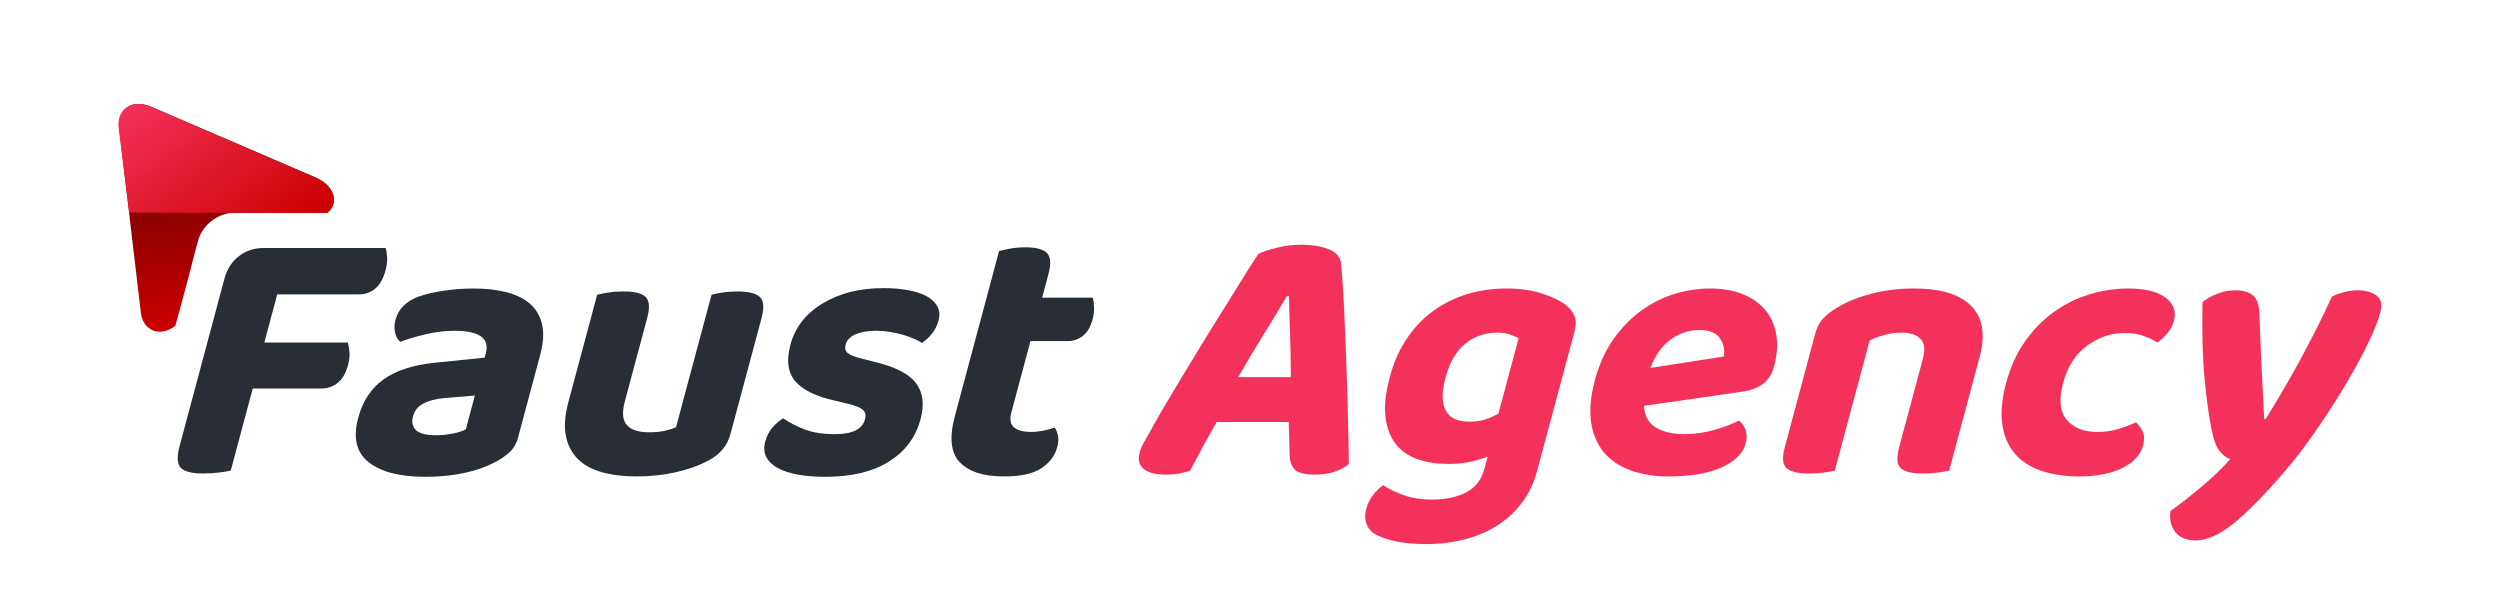 <?xml version="1.0" encoding="utf-8"?>
<!-- Generator: Adobe Illustrator 17.0.0, SVG Export Plug-In . SVG Version: 6.00 Build 0)  -->
<!DOCTYPE svg PUBLIC "-//W3C//DTD SVG 1.1//EN" "http://www.w3.org/Graphics/SVG/1.1/DTD/svg11.dtd">
<svg version="1.1" id="Layer_1" xmlns="http://www.w3.org/2000/svg" xmlns:xlink="http://www.w3.org/1999/xlink" x="0px" y="0px"
	 width="376px" height="92px" viewBox="0 0 376 92" enable-background="new 0 0 376 92" xml:space="preserve">
<g>
	<g>
		<defs>
			<path id="SVGID_1_" d="M17.913,19.254l1.623,13.798l1.649,14c0.29,2.459,2.636,3.856,5.191,1.953c0,0,1.033-3.753,2.002-7.41
				c0.587-2.213,1.086-4.391,1.501-5.681c0.663-2.063,2.863-3.94,5.5-3.922c5.012,0.035,13.81-0.003,13.81-0.003
				c1.817-1.356,1.17-4.05-1.675-5.273l-12.356-5.318L22.78,16.074c-0.584-0.252-1.134-0.39-1.637-0.429
				C18.99,15.48,17.661,17.109,17.913,19.254"/>
		</defs>
		<clipPath id="SVGID_2_">
			<use xlink:href="#SVGID_1_"  overflow="visible"/>
		</clipPath>
		
			<linearGradient id="SVGID_3_" gradientUnits="userSpaceOnUse" x1="-3.843" y1="828.331" x2="-1.475" y2="828.331" gradientTransform="matrix(1.701 14.444 14.444 -1.701 -11926.804 1478.553)">
			<stop  offset="0" style="stop-color:#4D0000"/>
			<stop  offset="0.999" style="stop-color:#CC0000"/>
			<stop  offset="1" style="stop-color:#CC0000"/>
		</linearGradient>
		<polygon clip-path="url(#SVGID_2_)" fill="url(#SVGID_3_)" points="51.203,11.455 55.986,52.079 15.884,56.8 11.101,16.176 		"/>
	</g>
	<g>
		<defs>
			<path id="SVGID_4_" d="M17.847,19.262l1.593,12.711l29.769,0.063c1.825-1.36,1.172-4.06-1.675-5.287l-9.774-4.205l-2.617-1.126
				l-12.416-5.345c-0.584-0.252-1.135-0.39-1.639-0.428C18.929,15.478,17.594,17.109,17.847,19.262"/>
		</defs>
		<clipPath id="SVGID_5_">
			<use xlink:href="#SVGID_4_"  overflow="visible"/>
		</clipPath>
		
			<linearGradient id="SVGID_6_" gradientUnits="userSpaceOnUse" x1="-11.586" y1="831.886" x2="-9.211" y2="831.886" gradientTransform="matrix(7.747 10.387 10.387 -7.747 -8527.548 6577.318)">
			<stop  offset="0" style="stop-color:#F4315B"/>
			<stop  offset="0.999" style="stop-color:#CC0000"/>
			<stop  offset="1" style="stop-color:#CC0000"/>
		</linearGradient>
		<polygon clip-path="url(#SVGID_5_)" fill="url(#SVGID_6_)" points="38.49,-0.1 60.97,30.043 29.716,53.352 7.235,23.209 		"/>
	</g>
	<path fill="#F4315B" d="M333.806,67.813c0.508,0.644,1.051,1.058,1.63,1.243c-1.263,1.402-2.714,2.795-4.357,4.178
		c-1.64,1.383-3.192,2.59-4.647,3.622c-0.163,1.292,0.088,2.353,0.752,3.182c0.661,0.827,1.676,1.243,3.039,1.243
		c1.695,0,3.605-0.859,5.724-2.571c2.118-1.718,4.679-4.325,7.686-7.829c1.438-1.66,2.922-3.586,4.451-5.782
		c1.529-2.193,2.968-4.406,4.325-6.635c1.354-2.232,2.535-4.37,3.544-6.417c1.009-2.047,1.692-3.736,2.047-5.063
		c0.316-1.181,0.12-2.027-0.589-2.545c-0.709-0.517-1.656-0.774-2.834-0.774c-1.256,0-2.538,0.312-3.849,0.94
		c-0.709,1.549-1.477,3.143-2.304,4.787c-0.827,1.64-1.679,3.261-2.551,4.865c-0.872,1.607-1.747,3.156-2.626,4.65
		c-0.882,1.494-1.708,2.867-2.489,4.12h-0.221c-0.137-2.655-0.267-5.291-0.397-7.91c-0.127-2.619-0.238-5.275-0.325-7.966
		c-0.052-1.328-0.377-2.242-0.983-2.74c-0.605-0.498-1.497-0.745-2.675-0.745c-0.924,0-1.829,0.176-2.714,0.527
		c-0.888,0.348-1.617,0.765-2.187,1.243c-0.085,4.722,0.02,8.565,0.312,11.535c0.29,2.968,0.615,5.372,0.97,7.217
		C332.872,65.958,333.295,67.166,333.806,67.813"/>
	<path fill="#F4315B" d="M322.394,50.525c0.827,0.296,1.52,0.628,2.086,0.996c0.55-0.407,1.058-0.885,1.52-1.438
		c0.459-0.553,0.781-1.162,0.96-1.825c0.374-1.402-0.042-2.564-1.253-3.485c-1.21-0.921-3.088-1.383-5.633-1.383
		c-1.952,0-3.895,0.296-5.821,0.885c-1.93,0.589-3.716,1.474-5.359,2.655c-1.643,1.181-3.091,2.655-4.341,4.425
		c-1.246,1.77-2.193,3.853-2.834,6.251c-0.625,2.323-0.82,4.36-0.589,6.114c0.231,1.751,0.836,3.215,1.809,4.396
		c0.976,1.181,2.297,2.066,3.963,2.655c1.669,0.589,3.609,0.885,5.821,0.885c2.616,0,4.777-0.423,6.482-1.272
		c1.699-0.849,2.74-1.972,3.114-3.374c0.208-0.774,0.208-1.429,0.003-1.965c-0.208-0.534-0.563-1.041-1.061-1.52
		c-0.716,0.332-1.568,0.654-2.554,0.966c-0.989,0.316-2.073,0.472-3.251,0.472c-2.066,0-3.609-0.608-4.627-1.825
		c-1.022-1.217-1.201-3.062-0.537-5.532c0.661-2.47,1.861-4.344,3.605-5.613c1.741-1.276,3.609-1.91,5.6-1.91
		C320.604,50.082,321.571,50.228,322.394,50.525"/>
	<path fill="#F4315B" d="M289.229,53.844l-3.602,13.442c-0.417,1.549-0.335,2.59,0.241,3.124c0.576,0.537,1.692,0.804,3.352,0.804
		c0.81,0,1.562-0.046,2.252-0.14c0.687-0.091,1.25-0.192,1.686-0.303l4.595-17.149c0.879-3.283,0.459-5.808-1.263-7.579
		c-1.718-1.77-4.588-2.655-8.607-2.655c-2.252,0-4.377,0.257-6.378,0.774c-2.001,0.517-3.703,1.197-5.112,2.047
		c-0.875,0.517-1.594,1.071-2.157,1.66c-0.566,0.589-0.976,1.363-1.233,2.323l-4.578,17.093c-0.417,1.549-0.329,2.59,0.267,3.124
		c0.595,0.537,1.721,0.804,3.381,0.804c0.81,0,1.562-0.046,2.252-0.14c0.687-0.091,1.23-0.192,1.63-0.303l5.245-19.583
		c0.716-0.332,1.471-0.608,2.271-0.83c0.794-0.221,1.637-0.332,2.522-0.332c1.289,0,2.239,0.312,2.844,0.94
		C289.444,51.595,289.574,52.552,289.229,53.844"/>
	<path fill="#F4315B" d="M267.151,50.359c-0.244-1.438-0.788-2.675-1.637-3.706c-0.849-1.032-1.978-1.835-3.394-2.408
		c-1.412-0.569-3.059-0.856-4.94-0.856c-1.734,0-3.495,0.267-5.278,0.804c-1.786,0.534-3.465,1.373-5.044,2.515
		c-1.578,1.142-2.981,2.58-4.201,4.315c-1.22,1.734-2.144,3.781-2.779,6.14c-0.651,2.434-0.843,4.556-0.569,6.362
		c0.27,1.806,0.911,3.309,1.917,4.507c1.005,1.201,2.349,2.105,4.032,2.714c1.679,0.608,3.609,0.911,5.786,0.911
		c1.474,0,2.857-0.101,4.146-0.303c1.292-0.205,2.444-0.517,3.462-0.944c1.015-0.423,1.868-0.947,2.551-1.575
		c0.683-0.628,1.139-1.363,1.367-2.213c0.189-0.7,0.176-1.347-0.033-1.936c-0.211-0.589-0.543-1.07-0.999-1.438
		c-0.986,0.517-2.219,0.986-3.697,1.409c-1.477,0.426-2.99,0.638-4.539,0.638c-1.699,0-3.104-0.322-4.224-0.966
		c-1.116-0.648-1.728-1.744-1.829-3.293l14.962-2.157c1.191-0.186,2.18-0.573,2.968-1.162c0.784-0.589,1.334-1.474,1.65-2.655
		C267.284,53.365,267.392,51.797,267.151,50.359z M259.25,53.622l-11.025,1.715c0.677-1.845,1.673-3.254,2.987-4.23
		c1.311-0.979,2.759-1.468,4.347-1.468c1.549,0,2.597,0.423,3.143,1.272C259.25,51.761,259.432,52.663,259.25,53.622z"/>
	<path fill="#F4315B" d="M236.811,47.567c-0.244-0.609-0.651-1.155-1.224-1.634c-0.791-0.628-1.972-1.207-3.544-1.741
		c-1.572-0.537-3.391-0.804-5.454-0.804c-2.102,0-4.09,0.286-5.958,0.856c-1.868,0.573-3.57,1.422-5.105,2.545
		c-1.539,1.126-2.86,2.519-3.97,4.178c-1.106,1.66-1.952,3.576-2.535,5.753c-0.644,2.398-0.856,4.425-0.634,6.085
		c0.218,1.66,0.742,3.007,1.572,4.038c0.83,1.032,1.93,1.78,3.3,2.239c1.37,0.462,2.886,0.693,4.546,0.693
		c1.178,0,2.258-0.101,3.235-0.306c0.976-0.202,1.878-0.469,2.704-0.8l-0.488,1.825c-0.446,1.66-1.363,2.851-2.756,3.566
		c-1.389,0.722-3.12,1.08-5.184,1.08c-1.513,0-2.886-0.211-4.116-0.638c-1.233-0.423-2.287-0.931-3.16-1.52
		c-0.488,0.296-0.979,0.765-1.487,1.409c-0.504,0.647-0.859,1.357-1.067,2.131c-0.394,1.474-0.085,2.655,0.931,3.54
		c0.713,0.517,1.751,0.94,3.117,1.272c1.367,0.332,3.049,0.498,5.04,0.498c1.917,0,3.765-0.221,5.542-0.664
		c1.78-0.443,3.407-1.116,4.884-2.018c1.477-0.905,2.756-2.057,3.83-3.459c1.077-1.402,1.871-3.062,2.385-4.979l5.59-20.855
		C237.048,48.94,237.051,48.172,236.811,47.567z M225.366,62.197c-0.615,0.368-1.276,0.664-1.982,0.885
		c-0.703,0.221-1.497,0.332-2.382,0.332c-0.774,0-1.458-0.111-2.044-0.332c-0.586-0.221-1.048-0.589-1.389-1.106
		c-0.342-0.517-0.537-1.198-0.586-2.047c-0.049-0.849,0.094-1.9,0.43-3.153c0.625-2.323,1.624-4.028,3.003-5.119
		c1.38-1.087,2.955-1.63,4.725-1.63c0.81,0,1.458,0.091,1.946,0.277c0.485,0.185,0.924,0.368,1.318,0.553L225.366,62.197z"/>
	<path fill="#F4315B" d="M202.731,62.639c-0.062-2.655-0.143-5.346-0.241-8.076c-0.098-2.73-0.208-5.385-0.329-7.966
		s-0.267-4.848-0.443-6.804c-0.085-1.071-0.7-1.835-1.848-2.297c-1.149-0.459-2.551-0.69-4.211-0.69
		c-1.145,0-2.336,0.146-3.576,0.443c-1.243,0.296-2.183,0.609-2.825,0.94c-0.55,0.81-1.25,1.9-2.092,3.264
		c-0.846,1.363-1.783,2.867-2.811,4.51c-1.032,1.64-2.102,3.365-3.212,5.171c-1.113,1.806-2.183,3.566-3.215,5.285
		c-1.031,1.712-1.985,3.309-2.857,4.783c-0.875,1.474-1.575,2.71-2.102,3.706c-0.351,0.628-0.667,1.181-0.94,1.66
		c-0.277,0.478-0.485,0.976-0.621,1.494c-0.286,1.071-0.091,1.891,0.586,2.46c0.677,0.573,1.826,0.859,3.449,0.859
		c0.735,0,1.376-0.055,1.923-0.166c0.547-0.111,1.08-0.241,1.598-0.387c0.524-0.996,1.136-2.138,1.832-3.43
		c0.696-1.292,1.425-2.6,2.187-3.928h10.842l0.127,4.481c-0.023,1.181,0.218,2.047,0.713,2.6c0.498,0.553,1.539,0.83,3.127,0.83
		c1.106,0,2.092-0.146,2.964-0.443c0.872-0.296,1.575-0.683,2.112-1.162C202.839,67.673,202.797,65.295,202.731,62.639z
		 M186.231,56.72c1.256-2.213,2.545-4.38,3.869-6.502c1.324-2.118,2.467-4.009,3.43-5.668h0.332
		c0.026,1.549,0.078,3.384,0.156,5.506c0.078,2.118,0.117,4.341,0.124,6.664H186.231z"/>
	<path fill="#292D35" d="M152.108,62.031l2.877-10.732h5.587c0.849,0,1.607-0.257,2.281-0.774c0.674-0.517,1.168-1.363,1.484-2.545
		c0.169-0.628,0.238-1.227,0.205-1.796c-0.029-0.573-0.088-1.045-0.172-1.412h-7.634l0.963-3.596
		c0.403-1.513,0.322-2.554-0.241-3.124c-0.566-0.573-1.663-0.859-3.283-0.859c-0.774,0-1.513,0.065-2.209,0.192
		c-0.7,0.13-1.266,0.251-1.702,0.361l-6.654,24.838c-0.859,3.208-0.615,5.522,0.739,6.941c1.354,1.422,3.579,2.131,6.677,2.131
		c2.506,0,4.38-0.413,5.616-1.246c1.237-0.83,2.027-1.887,2.372-3.179c0.169-0.628,0.205-1.181,0.114-1.66
		c-0.094-0.478-0.257-0.905-0.488-1.272c-0.495,0.185-1.071,0.342-1.731,0.472c-0.664,0.127-1.269,0.192-1.822,0.192
		c-1.181,0-2.04-0.231-2.58-0.69C151.965,63.811,151.832,63.062,152.108,62.031"/>
	<path fill="#292D35" d="M137.751,57.605c-1.064-1.402-3.173-2.47-6.332-3.208l-1.969-0.498c-0.999-0.257-1.663-0.534-1.988-0.83
		c-0.329-0.296-0.423-0.7-0.283-1.217c0.185-0.7,0.687-1.227,1.5-1.578c0.813-0.348,1.865-0.524,3.156-0.524
		c0.628,0,1.295,0.055,2.001,0.166c0.709,0.111,1.37,0.257,1.985,0.443c0.615,0.185,1.178,0.387,1.689,0.608
		c0.514,0.221,0.892,0.423,1.139,0.608c0.576-0.368,1.09-0.84,1.539-1.412c0.446-0.569,0.771-1.224,0.966-1.962
		c0.218-0.81,0.159-1.52-0.176-2.128c-0.335-0.609-0.872-1.116-1.611-1.523s-1.673-0.709-2.798-0.911
		c-1.126-0.205-2.353-0.306-3.68-0.306c-3.576,0-6.632,0.765-9.16,2.297c-2.532,1.529-4.149,3.602-4.848,6.222
		c-0.635,2.359-0.387,4.194,0.739,5.506c1.123,1.308,3.114,2.275,5.968,2.903l2.079,0.498c1.038,0.257,1.744,0.553,2.115,0.885
		c0.371,0.332,0.475,0.81,0.306,1.438c-0.394,1.474-1.9,2.213-4.52,2.213c-1.806,0-3.329-0.241-4.565-0.719
		c-1.237-0.478-2.304-1.032-3.205-1.66c-0.615,0.368-1.165,0.84-1.65,1.412c-0.485,0.569-0.836,1.263-1.054,2.073
		c-0.238,0.885-0.189,1.66,0.153,2.323c0.335,0.664,0.908,1.217,1.712,1.66c0.804,0.443,1.812,0.774,3.023,0.996
		c1.214,0.221,2.597,0.332,4.146,0.332c3.944,0,7.136-0.765,9.577-2.297c2.437-1.529,4.022-3.657,4.754-6.388
		C139.05,60.814,138.816,59.008,137.751,57.605"/>
	<path fill="#292D35" d="M109.858,65.295l4.686-17.48c0.413-1.549,0.325-2.6-0.264-3.153s-1.712-0.83-3.371-0.83
		c-0.813,0-1.565,0.055-2.258,0.166c-0.693,0.111-1.24,0.221-1.637,0.332l-5.337,19.914c-0.384,0.185-0.918,0.358-1.607,0.527
		c-0.69,0.166-1.516,0.247-2.473,0.247c-1.549,0-2.652-0.361-3.306-1.077c-0.657-0.719-0.761-1.91-0.316-3.57l3.365-12.557
		c0.413-1.549,0.335-2.6-0.234-3.153c-0.573-0.553-1.686-0.83-3.345-0.83c-0.813,0-1.565,0.055-2.258,0.166
		c-0.693,0.111-1.259,0.221-1.692,0.332l-4.315,16.098c-0.534,1.991-0.667,3.687-0.397,5.089c0.27,1.402,0.862,2.564,1.777,3.485
		c0.914,0.921,2.128,1.594,3.638,2.017c1.507,0.426,3.257,0.638,5.249,0.638c2.102,0,4.077-0.212,5.926-0.638
		c1.845-0.423,3.459-1.002,4.835-1.741C108.283,68.357,109.393,67.029,109.858,65.295"/>
	<path fill="#292D35" d="M81.542,48.865c-0.273-1.253-0.856-2.288-1.744-3.098c-0.888-0.81-2.063-1.412-3.527-1.796
		c-1.464-0.387-3.156-0.582-5.073-0.582c-1.363,0-2.785,0.101-4.256,0.306c-1.477,0.202-2.802,0.504-3.98,0.911
		c-1.884,0.7-3.042,1.861-3.478,3.485c-0.189,0.7-0.208,1.357-0.055,1.965c0.15,0.605,0.407,1.058,0.771,1.354
		c1.188-0.443,2.499-0.83,3.934-1.162c1.435-0.332,2.851-0.498,4.253-0.498c1.806,0,3.117,0.277,3.928,0.83
		c0.81,0.553,1.058,1.419,0.742,2.6l-0.163,0.608l-7.566,0.774c-3.225,0.332-5.769,1.162-7.637,2.489
		c-1.868,1.328-3.143,3.264-3.823,5.808c-0.801,2.987-0.273,5.21,1.588,6.664c1.858,1.458,4.686,2.187,8.486,2.187
		c2.102,0,4.032-0.186,5.789-0.553c1.76-0.368,3.303-0.905,4.637-1.604c0.807-0.407,1.539-0.895,2.19-1.468
		c0.651-0.569,1.103-1.334,1.36-2.294l3.352-12.502C81.721,51.595,81.812,50.118,81.542,48.865z M70.058,64.575
		c-0.478,0.257-1.132,0.469-1.969,0.638c-0.84,0.166-1.663,0.247-2.473,0.247c-1.513,0-2.532-0.257-3.059-0.774
		c-0.524-0.517-0.667-1.217-0.43-2.102c0.225-0.849,0.755-1.484,1.588-1.91c0.833-0.423,1.855-0.69,3.065-0.801l4.64-0.387
		L70.058,64.575z"/>
	<path fill="#292D35" d="M39.582,37.304c-1.402,0-2.629,0.417-3.68,1.246c-1.051,0.827-1.767,1.943-2.141,3.345L27.002,67.12
		c-0.417,1.549-0.361,2.619,0.163,3.208c0.524,0.589,1.653,0.885,3.387,0.885c0.81,0,1.598-0.046,2.359-0.14
		c0.761-0.091,1.36-0.192,1.796-0.303l3.306-12.336h10.344c0.921,0,1.734-0.286,2.444-0.859c0.706-0.569,1.22-1.464,1.546-2.681
		c0.198-0.739,0.27-1.383,0.215-1.936c-0.052-0.553-0.137-1.032-0.251-1.438H39.754l1.943-7.247h12.281
		c0.96,0,1.783-0.296,2.476-0.885c0.693-0.589,1.204-1.494,1.529-2.711c0.189-0.7,0.27-1.347,0.244-1.936
		c-0.029-0.589-0.101-1.071-0.225-1.438H39.582z"/>
</g>
</svg>
